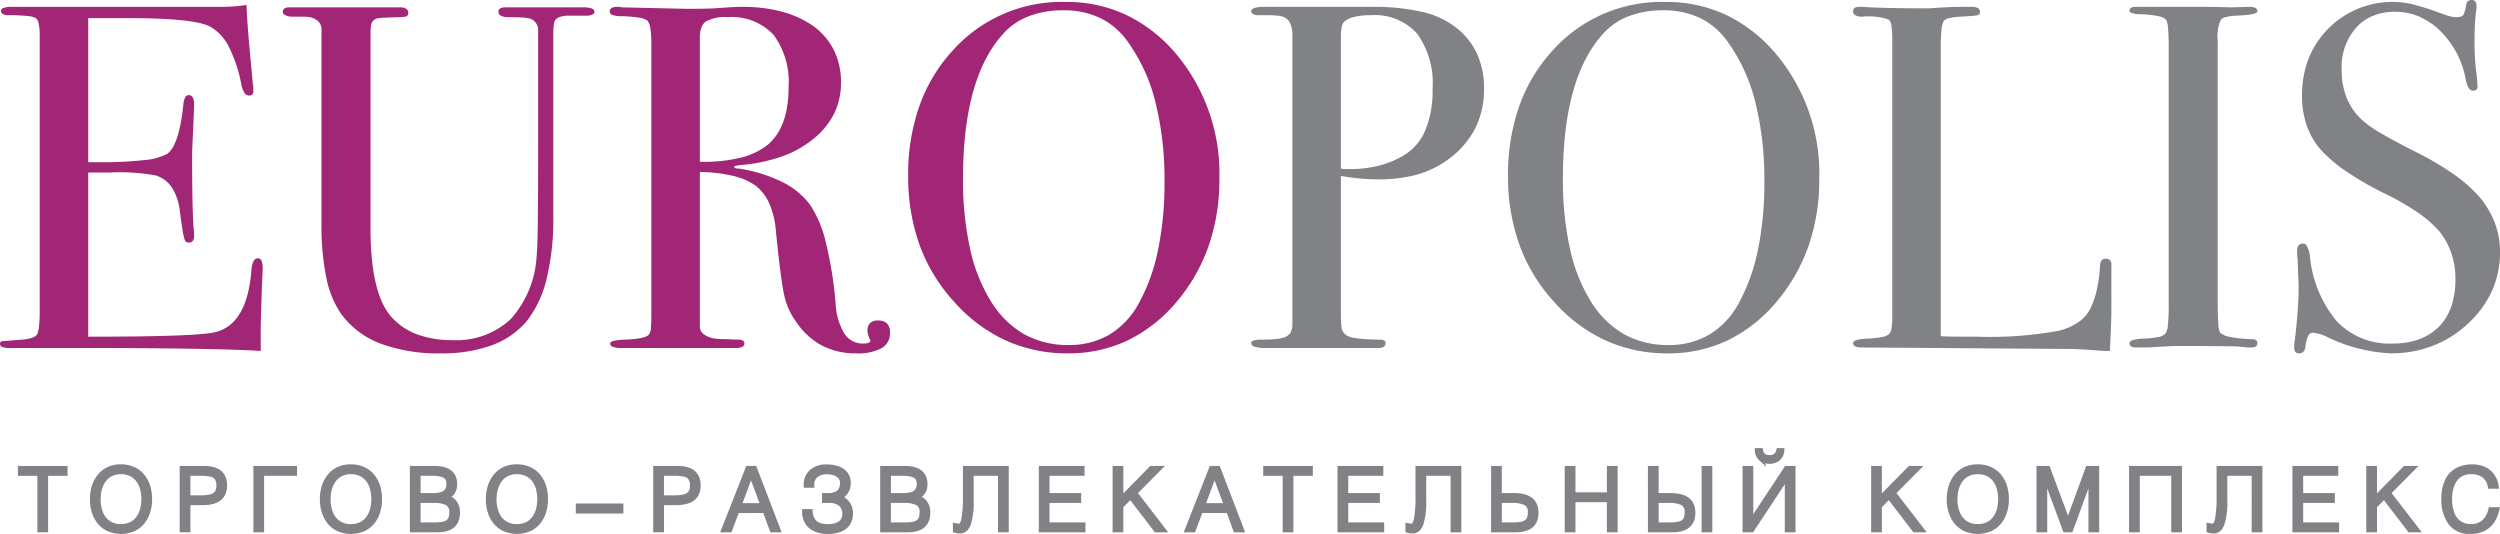 <?xml version="1.0" encoding="UTF-8"?> <svg xmlns="http://www.w3.org/2000/svg" id="edfb7ae7-da48-4dc4-8ad3-8c36bfda965b" data-name="Слой 1" viewBox="0 0 221.56 47.319"> <defs> <style>.a870c820-6500-4971-9752-6265e11619a4{fill:#a12676;}.a870c820-6500-4971-9752-6265e11619a4,.aa22e8f5-fcf5-49be-a5cc-258f47974c38{fill-rule:evenodd;}.a2ec5a68-84fa-433e-9bab-d43ce17c1e90,.aa22e8f5-fcf5-49be-a5cc-258f47974c38{fill:#808285;}.a2ec5a68-84fa-433e-9bab-d43ce17c1e90{stroke:#808285;stroke-miterlimit:10;stroke-width:0.436px;}</style> </defs> <title>лолотип</title> <path class="a870c820-6500-4971-9752-6265e11619a4" d="M22.846,22.889a.423.423,0,0,0-.376.268,1.919,1.919,0,0,0-.189.819q-.39,4.821-3.257,5.472-1.628.391-11.206.391V15.288h1.954a17.816,17.816,0,0,1,4.04.261,2.689,2.689,0,0,1,1.44,1.093,4.938,4.938,0,0,1,.687,2.078c.087.673.167,1.216.232,1.614a4.999,4.999,0,0,0,.16.775c.043.26.174.391.39.391a.454.454,0,0,0,.355-.138.63.63,0,0,0,.123-.427c0-.108,0-.218-.007-.34a2.835,2.835,0,0,0-.037-.398q-.129-1.76-.128-6.384c0-.261.007-.587.028-.971.014-.391.037-.832.059-1.332.021-.499.042-.941.057-1.331.022-.384.029-.71.029-.971a1.148,1.148,0,0,0-.123-.586.402.402,0,0,0-.355-.195.354.354,0,0,0-.318.224,1.706,1.706,0,0,0-.159.687q-.391,3.583-1.433,4.3a5.366,5.366,0,0,1-2.027.55,33.198,33.198,0,0,1-3.924.188H7.818V1.607h3.561q5.929,0,7.298.782a4.158,4.158,0,0,1,1.607,1.766A12.417,12.417,0,0,1,21.369,7.384a2.081,2.081,0,0,0,.282.819.508.508,0,0,0,.413.266.409.409,0,0,0,.296-.101.476.476,0,0,0,.095-.333c0-.109,0-.217-.008-.319a.824.824,0,0,0-.036-.245L22.238,5.603c-.108-1.108-.194-2.085-.259-2.947q-.1-1.28-.131-2.221A11.255,11.255,0,0,1,20.704.571c-.399.022-.811.037-1.246.037H1.042A2.027,2.027,0,0,0,.318.703C.167.761.086.847.086.955a.319.319,0,0,0,.167.291,1.101,1.101,0,0,0,.528.102,14.991,14.991,0,0,1,1.601.065,1.97,1.97,0,0,1,.788.195.729.729,0,0,1,.254.477,4.175,4.175,0,0,1,.094.999V27.58a13.017,13.017,0,0,1-.057,1.332,2.524,2.524,0,0,1-.16.71.898.898,0,0,1-.485.319,3.222,3.222,0,0,1-.904.159c-.499.043-.891.072-1.166.094-.281.022-.441.036-.484.036A.231.231,0,0,0,0,30.491a.277.277,0,0,0,.203.254,1.494,1.494,0,0,0,.623.094H6.255q6.287,0,10.511.065,4.223.064,6.341.196V29.666c0-.587.007-1.195.029-1.817.015-.63.037-1.267.058-1.918.022-.651.044-1.151.058-1.506.021-.346.029-.557.029-.623a1.804,1.804,0,0,0-.102-.687.346.346,0,0,0-.333-.225Z"></path> <path class="a870c820-6500-4971-9752-6265e11619a4" d="M51.686.652H44.78a.849.849,0,0,0-.449.094.323.323,0,0,0-.159.297.39.39,0,0,0,.225.354,1.37,1.37,0,0,0,.644.123c.478,0,.869.007,1.166.029a3.577,3.577,0,0,1,.573.058,1.069,1.069,0,0,1,.912,1.173V13.117q0,4.202-.029,6.588c-.023,1.585-.058,2.576-.102,2.967a9.102,9.102,0,0,1-2.302,5.61,7.033,7.033,0,0,1-5.168,1.86,8.818,8.818,0,0,1-3.156-.521,5.659,5.659,0,0,1-2.273-1.564q-1.825-2.085-1.824-7.818V4.734c0-.759,0-1.346.006-1.758a3.783,3.783,0,0,1,.037-.716.71.71,0,0,1,.145-.37.822.822,0,0,1,.333-.238,1.568,1.568,0,0,1,.319-.058,3.349,3.349,0,0,1,.507-.03c.5-.021.89-.035,1.179-.043a3.332,3.332,0,0,0,.558-.044.361.361,0,0,0,.195-.108.36.36,0,0,0,.066-.239.415.415,0,0,0-.188-.355A1.054,1.054,0,0,0,35.443.652H25.669a.84.84,0,0,0-.448.094.323.323,0,0,0-.16.297.339.339,0,0,0,.188.281,1.282,1.282,0,0,0,.55.153c.456,0,.826,0,1.1.007a2.685,2.685,0,0,1,.55.037,1.498,1.498,0,0,1,.717.333,1.023,1.023,0,0,1,.325.622V19.893a22.558,22.558,0,0,0,.427,4.698,8.702,8.702,0,0,0,1.267,3.163A7.668,7.668,0,0,0,33.676,30.433a14.58,14.58,0,0,0,5.372.883,12.911,12.911,0,0,0,4.538-.716,7.372,7.372,0,0,0,3.106-2.151,9.845,9.845,0,0,0,1.758-3.764,22.375,22.375,0,0,0,.587-5.487V2.953a4.856,4.856,0,0,1,.028-.6,3.921,3.921,0,0,1,.058-.398.696.696,0,0,1,.427-.427,2.254,2.254,0,0,1,.876-.137h1.476a1.385,1.385,0,0,0,.587-.094.279.279,0,0,0,.195-.254c0-.131-.087-.232-.254-.297a2.221,2.221,0,0,0-.746-.094Z"></path> <path class="a870c820-6500-4971-9752-6265e11619a4" d="M77.834,28.405a1.006,1.006,0,0,0-.723.225.934.934,0,0,0-.233.687,1.367,1.367,0,0,0,.059.355c.043.13.094.275.159.427.022.022.037.036.037.043.007.008.007.022.007.044q0,.261-.652.26a1.934,1.934,0,0,1-1.659-.883,5.739,5.739,0,0,1-.774-2.679,34.38,34.38,0,0,0-.854-5.343,10.383,10.383,0,0,0-1.404-3.388,6.825,6.825,0,0,0-2.447-2.012A13.24,13.24,0,0,0,65.499,14.941a1.192,1.192,0,0,1-.333-.036.145.145,0,0,1-.101-.137.334.334,0,0,1,.137-.066,2.413,2.413,0,0,1,.297-.065,14.585,14.585,0,0,0,3.742-.752,9.209,9.209,0,0,0,2.86-1.592,6.591,6.591,0,0,0,1.817-2.222,6.121,6.121,0,0,0,.615-2.773,6.362,6.362,0,0,0-.587-2.765A5.949,5.949,0,0,0,72.187,2.389a8.767,8.767,0,0,0-2.808-1.332A13.504,13.504,0,0,0,65.76.608c-.24,0-.558.008-.956.03-.398.021-.891.058-1.477.101-.52.022-.984.036-1.397.036-.405.008-.752.008-1.035.008l-5.777-.131A.926.926,0,0,0,54.894.616a1.298,1.298,0,0,0-.167-.008,1.103,1.103,0,0,0-.528.102.374.374,0,0,0-.166.333c0,.13.086.224.267.289a2.5,2.5,0,0,0,.818.102,11.505,11.505,0,0,1,1.506.129,1.738,1.738,0,0,1,.752.261A1.304,1.304,0,0,1,57.63,2.505a8.077,8.077,0,0,1,.095,1.404V27.884c0,.5-.014.891-.037,1.173a1.011,1.011,0,0,1-.138.521q-.195.456-2.215.522a5.707,5.707,0,0,0-.941.108c-.211.051-.319.131-.319.239a.317.317,0,0,0,.231.29,2.013,2.013,0,0,0,.725.102H65.239a1.253,1.253,0,0,0,.55-.102.313.313,0,0,0,.188-.29.281.281,0,0,0-.137-.254.731.731,0,0,0-.427-.094c-.543-.022-.977-.037-1.311-.044a5.676,5.676,0,0,1-.687-.043,2.12,2.12,0,0,1-1.035-.384.845.845,0,0,1-.356-.703V15.245a13.244,13.244,0,0,1,2.969.348,5.674,5.674,0,0,1,1.984.869,4.135,4.135,0,0,1,1.201,1.57,7.406,7.406,0,0,1,.579,2.382q.228,2.312.42,3.743c.123.955.232,1.621.319,1.99a6.124,6.124,0,0,0,1.042,2.346,6.454,6.454,0,0,0,2.273,2.114A6.389,6.389,0,0,0,75.836,31.316a4.542,4.542,0,0,0,2.288-.456,1.501,1.501,0,0,0,.753-1.368,1.124,1.124,0,0,0-.26-.818,1.045,1.045,0,0,0-.782-.268ZM68.061,12.813a6.167,6.167,0,0,1-2.446,1.166,13.6,13.6,0,0,1-3.592.354V3.301a2.387,2.387,0,0,1,.132-.839,1.157,1.157,0,0,1,.39-.551,3.466,3.466,0,0,1,1.955-.39A5.065,5.065,0,0,1,68.546,3.076,7.003,7.003,0,0,1,69.886,7.732q0,3.517-1.824,5.081Z"></path> <path class="a870c820-6500-4971-9752-6265e11619a4" d="M104.156,4.691a13.186,13.186,0,0,0-4.373-3.38A12.27,12.27,0,0,0,94.469.174,12.953,12.953,0,0,0,84.436,4.473a14.387,14.387,0,0,0-2.968,4.959,18.257,18.257,0,0,0-.983,6.161,17.893,17.893,0,0,0,1.012,6.117,15.07,15.07,0,0,0,3.07,5.045,13.798,13.798,0,0,0,4.569,3.417A13.154,13.154,0,0,0,94.643,31.316a12.16,12.16,0,0,0,5.219-1.114,13.103,13.103,0,0,0,4.337-3.359,15.772,15.772,0,0,0,2.894-4.989,17.752,17.752,0,0,0,.971-5.957A16.468,16.468,0,0,0,104.156,4.691Zm-3.258,22.238a7.242,7.242,0,0,1-2.599,2.737,7.028,7.028,0,0,1-3.611.912,7.938,7.938,0,0,1-3.939-.97,8.34,8.34,0,0,1-2.924-2.896,14.784,14.784,0,0,1-1.854-4.669,28.214,28.214,0,0,1-.623-6.233q0-8.86,3.518-12.769a5.773,5.773,0,0,1,2.302-1.6A8.39,8.39,0,0,1,94.252.912a7.417,7.417,0,0,1,3.252.687,6.461,6.461,0,0,1,2.439,2.092A15.556,15.556,0,0,1,102.39,9.02a28.133,28.133,0,0,1,.811,7.093,29.253,29.253,0,0,1-.58,6.088,16.774,16.774,0,0,1-1.722,4.727Z"></path> <path class="aa22e8f5-fcf5-49be-a5cc-258f47974c38" d="M128.913,2.346a7.711,7.711,0,0,0-2.961-1.311,19.052,19.052,0,0,0-4.292-.427h-9.554a3.238,3.238,0,0,0-.92.095c-.195.065-.297.166-.297.296a.28.28,0,0,0,.167.253.96.96,0,0,0,.485.095c.066-.001.122,0,.166,0,.051-.001.095,0,.138,0l.434-.001c.369,0,.673.015.926.037a2.131,2.131,0,0,1,.594.138,1.13,1.13,0,0,1,.55.564,2.618,2.618,0,0,1,.189,1.086v25.67a1.741,1.741,0,0,1-.131.565.681.681,0,0,1-.26.304q-.325.39-2.345.391a2.326,2.326,0,0,0-.681.072c-.152.043-.232.123-.232.232,0,.151.109.26.326.333a3.631,3.631,0,0,0,.977.102h9.991a.84.84,0,0,0,.448-.102.367.367,0,0,0,.159-.333.245.245,0,0,0-.123-.232.704.704,0,0,0-.355-.072c-.39,0-.789-.015-1.201-.037-.405-.028-.818-.071-1.231-.137a1.44,1.44,0,0,1-.607-.253,1.016,1.016,0,0,1-.35-.485,2.879,2.879,0,0,1-.056-.449c-.023-.218-.031-.486-.031-.812V15.593c.631.108,1.217.188,1.774.232.551.05,1.071.072,1.572.072a13.075,13.075,0,0,0,3.162-.362,8.511,8.511,0,0,0,2.571-1.115,8.026,8.026,0,0,0,2.7-2.809,7.623,7.623,0,0,0,.905-3.75,7.274,7.274,0,0,0-.652-3.163,6.256,6.256,0,0,0-1.955-2.352Zm-4.431,11.379a8.346,8.346,0,0,1-2.222.942,10.479,10.479,0,0,1-2.642.318c-.152,0-.29,0-.42-.008a1.957,1.957,0,0,1-.362-.036V3.301a4.809,4.809,0,0,1,.066-.868.934.934,0,0,1,.196-.478,1.916,1.916,0,0,1,.883-.449,5.857,5.857,0,0,1,1.505-.159,5.037,5.037,0,0,1,4.107,1.636,7.526,7.526,0,0,1,1.367,4.922,9.158,9.158,0,0,1-.615,3.576,4.765,4.765,0,0,1-1.861,2.244Z"></path> <path class="aa22e8f5-fcf5-49be-a5cc-258f47974c38" d="M157.32,4.691a13.208,13.208,0,0,0-4.372-3.38,12.278,12.278,0,0,0-5.315-1.137,12.951,12.951,0,0,0-10.032,4.3,14.39,14.39,0,0,0-2.969,4.959,18.256,18.256,0,0,0-.984,6.161,17.862,17.862,0,0,0,1.015,6.117,15.04,15.04,0,0,0,3.069,5.045,13.791,13.791,0,0,0,4.568,3.417,13.161,13.161,0,0,0,5.509,1.144,12.165,12.165,0,0,0,5.219-1.114,13.1,13.1,0,0,0,4.335-3.359,15.77,15.77,0,0,0,2.896-4.989,17.742,17.742,0,0,0,.97-5.957A16.468,16.468,0,0,0,157.32,4.691ZM154.063,26.929a7.246,7.246,0,0,1-2.6,2.737,7.028,7.028,0,0,1-3.611.912,7.934,7.934,0,0,1-3.938-.97,8.346,8.346,0,0,1-2.926-2.896,14.824,14.824,0,0,1-1.852-4.669,28.161,28.161,0,0,1-.624-6.233q0-8.86,3.52-12.769a5.762,5.762,0,0,1,2.301-1.6,8.399,8.399,0,0,1,3.084-.528,7.41,7.41,0,0,1,3.25.687,6.463,6.463,0,0,1,2.44,2.092,15.57,15.57,0,0,1,2.447,5.328,28.132,28.132,0,0,1,.81,7.093,29.311,29.311,0,0,1-.58,6.088,16.851,16.851,0,0,1-1.721,4.727Z"></path> <path class="aa22e8f5-fcf5-49be-a5cc-258f47974c38" d="M187.116,25.669c0-.108-0-.209-0-.303 0-.094,0-.197,0-.305 0-.218,0-.348,0-.391l0-1.086a.681.681,0,0,0-.094-.493.448.448,0,0,0-.383-.159.46.46,0,0,0-.377.138.748.748,0,0,0-.145.426,12.782,12.782,0,0,1-.289,2.18,7.417,7.417,0,0,1-.581,1.687,3.128,3.128,0,0,1-1.07,1.201,5.33,5.33,0,0,1-1.753.753,33.593,33.593,0,0,1-7.166.522c-.695,0-1.311,0-1.854-.007-.543,0-1.014-.015-1.404-.037V4.169a14.504,14.504,0,0,1,.065-1.527,1.951,1.951,0,0,1,.195-.774.767.767,0,0,1,.478-.26,5.238,5.238,0,0,1,.999-.131c.412-.022.746-.043,1.006-.065a4.146,4.146,0,0,0,.515-.065.418.418,0,0,0,.159-.102.332.332,0,0,0,.057-.203.354.354,0,0,0-.194-.333,1.364,1.364,0,0,0-.588-.102h-.477c-.239,0-.522,0-.832.008-.319-.001-.666.014-1.035.036-.368.021-.681.044-.941.058-.253.022-.449.029-.579.029C169.416.738,168.236.724,167.281.703c-.948-.022-1.665-.051-2.142-.095h-.391c-.348,0-.521.131-.521.391a.395.395,0,0,0,.202.355,1.235,1.235,0,0,0,.623.122,5.53,5.53,0,0,1,2.345.261.937.937,0,0,1,.232.593,8.277,8.277,0,0,1,.072,1.274V28.015a6.004,6.004,0,0,1-.072,1.079.839.839,0,0,1-.232.528,1.359,1.359,0,0,1-.672.26,9.156,9.156,0,0,1-1.325.131q-1.173.064-1.172.391a.311.311,0,0,0,.187.288,1.238,1.238,0,0,0,.55.102l18.026.13c.413,0,.81.008,1.194.029.383.014.738.036,1.063.058.327.022.595.043.812.058.21.022.361.029.448.029h.479c.043-.869.079-1.614.101-2.244.022-.623.029-1.122.029-1.491l0-1.694Z"></path> <path class="aa22e8f5-fcf5-49be-a5cc-258f47974c38" d="M199.582,30.056a10.667,10.667,0,0,1-1.883-.188,1.919,1.919,0,0,1-.941-.376,1.87,1.87,0,0,1-.159-.775c-.037-.456-.058-1.093-.058-1.918V3.605a3.679,3.679,0,0,1,.261-1.824.736.736,0,0,1,.441-.261,4.072,4.072,0,0,1,.861-.13q1.954-.066,1.955-.391a.327.327,0,0,0-.167-.296A1.107,1.107,0,0,0,199.364.608l-1.651.044C197.084.63,196.555.616,196.121.616c-.427-.008-.754-.008-.971-.008h-5.907a.652.652,0,0,0-.391.095A.291.291,0,0,0,188.722.955c0,.088.066.153.203.203a2.733,2.733,0,0,0,.623.101,10.004,10.004,0,0,1,1.687.16c.413.087.659.21.746.362a1.896,1.896,0,0,1,.159.724c.037.391.058.949.058,1.665V27.102a14.716,14.716,0,0,1-.073,1.695,1.411,1.411,0,0,1-.231.781,1.138,1.138,0,0,1-.659.298,8.481,8.481,0,0,1-1.383.137,3.378,3.378,0,0,0-.839.13c-.197.066-.29.152-.29.261a.325.325,0,0,0,.138.288.727.727,0,0,0,.427.102c.392,0,.731,0,1.014-.007a6.617,6.617,0,0,0,.724-.036c.369-.022.731-.044,1.086-.059.356-.021.716-.028,1.086-.028,1.889,0,3.321.007,4.306.028a9.241,9.241,0,0,1,1.599.102h.435q.521,0,.521-.391a.299.299,0,0,0-.123-.254.571.571,0,0,0-.354-.094Z"></path> <path class="aa22e8f5-fcf5-49be-a5cc-258f47974c38" d="M219.779,17.504a12.354,12.354,0,0,0-2.346-2.078,25.572,25.572,0,0,0-3.518-2.049q-1.726-.88-2.859-1.542a9.513,9.513,0,0,1-1.659-1.151,5.321,5.321,0,0,1-1.404-1.962,6.44,6.44,0,0,1-.463-2.512,5.256,5.256,0,0,1,1.302-3.778,3.987,3.987,0,0,1,1.492-1.036A5.008,5.008,0,0,1,212.264,1.043a5.418,5.418,0,0,1,2.114.419,6.24,6.24,0,0,1,1.882,1.274A8.26,8.26,0,0,1,217.715,4.691a7.916,7.916,0,0,1,.805,2.345,2.252,2.252,0,0,0,.26.747.471.471,0,0,0,.391.253.401.401,0,0,0,.326-.123.46.46,0,0,0,.065-.354l-.043-.695c-.064-.413-.116-.89-.159-1.44-.036-.544-.059-1.166-.059-1.861.002-.499.015-.955.037-1.375.022-.413.051-.796.095-1.144a.734.734,0,0,0,.036-.232c.007-.087.007-.182.007-.29a.637.637,0,0,0-.102-.391A.4.4,0,0,0,219.041,0a.496.496,0,0,0-.319.102.506.506,0,0,0-.159.333,2.937,2.937,0,0,1-.261.912.564.564,0,0,1-.26.137,1.95,1.95,0,0,1-.391.037,1.959,1.959,0,0,1-.557-.094c-.224-.058-.485-.145-.789-.254a23.265,23.265,0,0,0-2.316-.746,7.577,7.577,0,0,0-1.766-.254,8.002,8.002,0,0,0-7.623,5.009,8.936,8.936,0,0,0-.586,3.286,8.051,8.051,0,0,0,.398,2.592,6.207,6.207,0,0,0,1.209,2.143,11.864,11.864,0,0,0,2.251,1.94,27.026,27.026,0,0,0,3.482,2.013,22.498,22.498,0,0,1,2.94,1.694,10.185,10.185,0,0,1,1.926,1.693,6.457,6.457,0,0,1,1.035,1.918,6.914,6.914,0,0,1,.354,2.251,7.5,7.5,0,0,1-.354,2.418,4.827,4.827,0,0,1-1.079,1.795,4.964,4.964,0,0,1-1.766,1.137,6.749,6.749,0,0,1-2.36.384,6.461,6.461,0,0,1-4.938-1.954,10.508,10.508,0,0,1-2.403-5.865,2.777,2.777,0,0,0-.24-.781.415.415,0,0,0-.369-.26c-.348,0-.52.217-.52.651,0,.153,0,.282.008.399a1.261,1.261,0,0,0,.035.296c.022.673.044,1.208.059,1.607.022.397.029.673.029.825,0,.76-.029,1.542-.095,2.352-.058.818-.145,1.665-.252,2.555a.66.66,0,0,0-.037.224c-.007.087-.007.189-.007.297a.653.653,0,0,0,.101.391.409.409,0,0,0,.333.13.494.494,0,0,0,.399-.16.829.829,0,0,0,.166-.449,2.6,2.6,0,0,1,.231-.919.482.482,0,0,1,.42-.296,3.452,3.452,0,0,1,1.303.39,14.358,14.358,0,0,0,5.603,1.434,10.217,10.217,0,0,0,3.706-.658,9.551,9.551,0,0,0,3.157-1.992,8.975,8.975,0,0,0,2.115-2.895,8.403,8.403,0,0,0,.709-3.446,7.256,7.256,0,0,0-.45-2.541,8.136,8.136,0,0,0-1.331-2.28Z"></path> <path class="a2ec5a68-84fa-433e-9bab-d43ce17c1e90" d="M1.807,41.952v-.439H5.769v.439H4.045v5.005H3.529V41.952Z"></path> <path class="a2ec5a68-84fa-433e-9bab-d43ce17c1e90" d="M8.187,44.243a3.698,3.698,0,0,1,.166-1.126,2.727,2.727,0,0,1,.486-.916,2.228,2.228,0,0,1,.791-.612,2.484,2.484,0,0,1,1.067-.221,2.661,2.661,0,0,1,1.109.219,2.206,2.206,0,0,1,.805.61,2.696,2.696,0,0,1,.487.914,3.762,3.762,0,0,1,.164,1.132,3.684,3.684,0,0,1-.162,1.11,2.703,2.703,0,0,1-.485.912,2.215,2.215,0,0,1-.803.615,2.805,2.805,0,0,1-2.18,0,2.207,2.207,0,0,1-.801-.617,2.697,2.697,0,0,1-.483-.911A3.704,3.704,0,0,1,8.187,44.243ZM10.727,46.662a1.987,1.987,0,0,0,.898-.192,1.729,1.729,0,0,0,.633-.53,2.348,2.348,0,0,0,.368-.77,3.703,3.703,0,0,0-.02-1.945,2.185,2.185,0,0,0-.406-.77,1.74,1.74,0,0,0-.642-.482,2.083,2.083,0,0,0-.846-.165,1.935,1.935,0,0,0-.889.196,1.746,1.746,0,0,0-.633.537,2.412,2.412,0,0,0-.368.779,3.459,3.459,0,0,0-.121.923,3.291,3.291,0,0,0,.216,1.216A1.833,1.833,0,0,0,10.727,46.662Z"></path> <path class="a2ec5a68-84fa-433e-9bab-d43ce17c1e90" d="M18.093,41.513q1.815,0,1.815,1.519,0,1.52-1.966,1.519h-1.285v2.405h-.515V41.513Zm-.303,2.601a3.82,3.82,0,0,0,.878-.084.956.956,0,0,0,.536-.319,1.029,1.029,0,0,0,.19-.664,1.166,1.166,0,0,0-.175-.697.862.862,0,0,0-.524-.318,4.469,4.469,0,0,0-.965-.081H16.657v2.164Z"></path> <path class="a2ec5a68-84fa-433e-9bab-d43ce17c1e90" d="M26.109,41.951H23.189v5.007H22.675V41.513h3.434Z"></path> <path class="a2ec5a68-84fa-433e-9bab-d43ce17c1e90" d="M28.566,44.243a3.698,3.698,0,0,1,.166-1.126,2.728,2.728,0,0,1,.486-.916,2.228,2.228,0,0,1,.791-.612,2.485,2.485,0,0,1,1.067-.221,2.661,2.661,0,0,1,1.109.219,2.206,2.206,0,0,1,.805.61,2.696,2.696,0,0,1,.487.914,3.763,3.763,0,0,1,.164,1.132,3.684,3.684,0,0,1-.162,1.11,2.704,2.704,0,0,1-.484.912,2.215,2.215,0,0,1-.803.615,2.805,2.805,0,0,1-2.18,0,2.207,2.207,0,0,1-.801-.617,2.697,2.697,0,0,1-.483-.911A3.704,3.704,0,0,1,28.566,44.243ZM31.107,46.662a1.987,1.987,0,0,0,.898-.192,1.729,1.729,0,0,0,.633-.53,2.348,2.348,0,0,0,.368-.77,3.703,3.703,0,0,0-.02-1.945,2.185,2.185,0,0,0-.406-.77,1.74,1.74,0,0,0-.642-.482,2.083,2.083,0,0,0-.846-.165,1.935,1.935,0,0,0-.889.196,1.746,1.746,0,0,0-.633.537,2.412,2.412,0,0,0-.368.779,3.459,3.459,0,0,0-.121.923,3.29,3.29,0,0,0,.216,1.216,1.833,1.833,0,0,0,1.809,1.203Z"></path> <path class="a2ec5a68-84fa-433e-9bab-d43ce17c1e90" d="M38.767,46.957H36.544V41.513h1.967a2.645,2.645,0,0,1,1.017.168,1.189,1.189,0,0,1,.584.474,1.383,1.383,0,0,1,.184.726,1.21,1.21,0,0,1-.25.816,1.038,1.038,0,0,1-.621.356v.015a1.267,1.267,0,0,1,.837.443,1.417,1.417,0,0,1,.286.912Q40.546,46.958,38.767,46.957Zm-1.709-5.005v1.964h1.301a2.421,2.421,0,0,0,.838-.118.841.841,0,0,0,.447-.348,1.104,1.104,0,0,0,.136-.569.897.897,0,0,0-.15-.546.859.859,0,0,0-.484-.292,3.548,3.548,0,0,0-.901-.091Zm0,2.404V46.518h1.309a5.839,5.839,0,0,0,.764-.041,1.365,1.365,0,0,0,.499-.156.72.72,0,0,0,.3-.332,1.359,1.359,0,0,0,.1-.566.881.881,0,0,0-.396-.849,2.588,2.588,0,0,0-1.206-.218Z"></path> <path class="a2ec5a68-84fa-433e-9bab-d43ce17c1e90" d="M43.275,44.243a3.698,3.698,0,0,1,.166-1.126,2.728,2.728,0,0,1,.486-.916,2.228,2.228,0,0,1,.791-.612,2.484,2.484,0,0,1,1.067-.221,2.661,2.661,0,0,1,1.109.219,2.206,2.206,0,0,1,.805.61,2.696,2.696,0,0,1,.487.914,3.763,3.763,0,0,1,.164,1.132,3.684,3.684,0,0,1-.162,1.11,2.703,2.703,0,0,1-.484.912,2.215,2.215,0,0,1-.803.615,2.805,2.805,0,0,1-2.18,0,2.208,2.208,0,0,1-.801-.617,2.697,2.697,0,0,1-.483-.911A3.704,3.704,0,0,1,43.275,44.243ZM45.815,46.662a1.987,1.987,0,0,0,.898-.192,1.729,1.729,0,0,0,.633-.53,2.348,2.348,0,0,0,.368-.77,3.703,3.703,0,0,0-.02-1.945,2.185,2.185,0,0,0-.406-.77,1.74,1.74,0,0,0-.642-.482,2.083,2.083,0,0,0-.846-.165,1.935,1.935,0,0,0-.889.196,1.746,1.746,0,0,0-.633.537,2.413,2.413,0,0,0-.368.779,3.459,3.459,0,0,0-.121.923,3.29,3.29,0,0,0,.216,1.216A1.833,1.833,0,0,0,45.815,46.662Z"></path> <path class="a2ec5a68-84fa-433e-9bab-d43ce17c1e90" d="M51.247,45.294v-.454h3.781V45.294Z"></path> <path class="a2ec5a68-84fa-433e-9bab-d43ce17c1e90" d="M60.062,41.513q1.815,0,1.815,1.519,0,1.52-1.966,1.519h-1.285v2.405H58.11V41.513Zm-.303,2.601a3.82,3.82,0,0,0,.878-.084.956.956,0,0,0,.536-.319,1.029,1.029,0,0,0,.19-.664,1.166,1.166,0,0,0-.175-.697.862.862,0,0,0-.524-.318,4.468,4.468,0,0,0-.965-.081H58.625v2.164Z"></path> <path class="a2ec5a68-84fa-433e-9bab-d43ce17c1e90" d="M64.675,46.957h-.53l2.141-5.444h.582l2.086,5.444h-.528l-.627-1.708H65.317Zm1.883-5.007-1.065,2.86h2.132Z"></path> <path class="a2ec5a68-84fa-433e-9bab-d43ce17c1e90" d="M73.514,44.356h-.445v-.439h.332a1.727,1.727,0,0,0,.682-.121.898.898,0,0,0,.43-.37,1.196,1.196,0,0,0,.148-.62.836.836,0,0,0-.185-.553,1.09,1.09,0,0,0-.502-.329,2.185,2.185,0,0,0-.704-.107,1.495,1.495,0,0,0-.954.291,1.07,1.07,0,0,0-.369.896h-.505a1.532,1.532,0,0,1,.478-1.187,1.924,1.924,0,0,1,1.351-.439,2.892,2.892,0,0,1,.985.156,1.45,1.45,0,0,1,.677.472,1.225,1.225,0,0,1,.244.772,1.316,1.316,0,0,1-.847,1.309,1.395,1.395,0,0,1,.567.304,1.409,1.409,0,0,1,.362.498,1.469,1.469,0,0,1,.123.588,1.775,1.775,0,0,1-.123.678,1.314,1.314,0,0,1-.377.512,1.727,1.727,0,0,1-.637.325,3.224,3.224,0,0,1-.898.112,2.677,2.677,0,0,1-1.06-.197,1.584,1.584,0,0,1-.721-.596,1.746,1.746,0,0,1-.261-.978h.5a1.682,1.682,0,0,0,.23.774,1.079,1.079,0,0,0,.52.426,2.212,2.212,0,0,0,.815.132,2.141,2.141,0,0,0,.866-.15,1.008,1.008,0,0,0,.484-.405,1.127,1.127,0,0,0,.146-.571,1.189,1.189,0,0,0-.16-.628,1.043,1.043,0,0,0-.467-.409A1.7,1.7,0,0,0,73.514,44.356Z"></path> <path class="a2ec5a68-84fa-433e-9bab-d43ce17c1e90" d="M80.447,46.957H78.224V41.513h1.967a2.645,2.645,0,0,1,1.017.168,1.189,1.189,0,0,1,.584.474,1.383,1.383,0,0,1,.184.726,1.21,1.21,0,0,1-.25.816,1.038,1.038,0,0,1-.621.356v.015a1.267,1.267,0,0,1,.837.443,1.416,1.416,0,0,1,.286.912Q82.226,46.958,80.447,46.957Zm-1.709-5.005v1.964h1.301a2.421,2.421,0,0,0,.838-.118.841.841,0,0,0,.447-.348,1.104,1.104,0,0,0,.136-.569.897.897,0,0,0-.15-.546.859.859,0,0,0-.484-.292,3.547,3.547,0,0,0-.901-.091Zm0,2.404V46.518h1.309a5.839,5.839,0,0,0,.764-.041,1.365,1.365,0,0,0,.499-.156.72.72,0,0,0,.3-.332,1.359,1.359,0,0,0,.1-.566.881.881,0,0,0-.396-.849,2.588,2.588,0,0,0-1.206-.218Z"></path> <path class="a2ec5a68-84fa-433e-9bab-d43ce17c1e90" d="M85.558,41.513h3.624v5.444H88.667V41.952H86.073v2.358a6.51,6.51,0,0,1-.244,2.105q-.244.647-.761.647a1.575,1.575,0,0,1-.401-.059v-.419a1.842,1.842,0,0,0,.354.039q.269,0,.402-.645a11.184,11.184,0,0,0,.134-2.053Z"></path> <path class="a2ec5a68-84fa-433e-9bab-d43ce17c1e90" d="M95.98,46.957H92.28V41.513H95.904v.439H92.795v1.964h2.806v.439H92.795V46.518h3.185Z"></path> <path class="a2ec5a68-84fa-433e-9bab-d43ce17c1e90" d="M99.338,46.957h-.515V41.513h.515v2.745l2.699-2.745h.674l-2.149,2.169,2.525,3.275h-.628L100.193,44l-.855.855Z"></path> <path class="a2ec5a68-84fa-433e-9bab-d43ce17c1e90" d="M105.756,46.957h-.53l2.141-5.444h.581l2.086,5.444h-.528l-.627-1.708h-2.481Zm1.883-5.007-1.065,2.86h2.132Z"></path> <path class="a2ec5a68-84fa-433e-9bab-d43ce17c1e90" d="M112.17,41.952v-.439h3.962v.439h-1.724v5.005H113.893V41.952Z"></path> <path class="a2ec5a68-84fa-433e-9bab-d43ce17c1e90" d="M122.453,46.957h-3.699V41.513h3.624v.439h-3.109v1.964h2.806v.439h-2.806V46.518h3.185Z"></path> <path class="a2ec5a68-84fa-433e-9bab-d43ce17c1e90" d="M125.665,41.513h3.624v5.444h-.515V41.952h-2.594v2.358a6.511,6.511,0,0,1-.244,2.105q-.244.647-.761.647a1.574,1.574,0,0,1-.401-.059v-.419a1.842,1.842,0,0,0,.354.039q.269,0,.402-.645a11.185,11.185,0,0,0,.134-2.053Z"></path> <path class="a2ec5a68-84fa-433e-9bab-d43ce17c1e90" d="M132.365,41.513H132.88v2.404H134.165q1.966,0,1.966,1.521,0,1.52-1.815,1.519h-1.952Zm.515,2.843V46.518h1.074a5.834,5.834,0,0,0,.764-.041,1.362,1.362,0,0,0,.499-.156.719.719,0,0,0,.3-.332,1.366,1.366,0,0,0,.1-.566.881.881,0,0,0-.396-.849,2.589,2.589,0,0,0-1.208-.218Z"></path> <path class="a2ec5a68-84fa-433e-9bab-d43ce17c1e90" d="M139.406,46.957h-.515V41.513h.515v2.337h3.221v-2.337h.515v5.444h-.515V44.29h-3.221Z"></path> <path class="a2ec5a68-84fa-433e-9bab-d43ce17c1e90" d="M146.263,41.513h.515v2.404h1.287q1.966,0,1.966,1.521,0,1.52-1.815,1.519h-1.952Zm.515,2.843V46.518h1.074a5.829,5.829,0,0,0,.764-.041,1.39,1.39,0,0,0,.501-.156.706.706,0,0,0,.301-.332,1.383,1.383,0,0,0,.098-.566.881.881,0,0,0-.396-.849,2.586,2.586,0,0,0-1.206-.218Zm4.757,2.601H151.02V41.513h.515Z"></path> <path class="a2ec5a68-84fa-433e-9bab-d43ce17c1e90" d="M154.651,46.957V41.513h.515v4.755h.015l3.144-4.755h.583v5.444h-.515V42.209H158.379l-3.13,4.748Zm1.406-6.326a1.057,1.057,0,0,0,.735.254,1.195,1.195,0,0,0,.777-.243.999.999,0,0,0,.349-.709h-.28a.749.749,0,0,1-.808.613.714.714,0,0,1-.794-.613H155.74A1.005,1.005,0,0,0,156.057,40.632Z"></path> <path class="a2ec5a68-84fa-433e-9bab-d43ce17c1e90" d="M166.561,46.957h-.515V41.513h.515v2.745l2.699-2.745h.674l-2.149,2.169,2.525,3.275h-.628L167.416,44l-.855.855Z"></path> <path class="a2ec5a68-84fa-433e-9bab-d43ce17c1e90" d="M172.745,44.243a3.698,3.698,0,0,1,.166-1.126,2.728,2.728,0,0,1,.486-.916,2.228,2.228,0,0,1,.791-.612,2.485,2.485,0,0,1,1.067-.221,2.661,2.661,0,0,1,1.109.219,2.206,2.206,0,0,1,.805.61,2.695,2.695,0,0,1,.487.914,3.762,3.762,0,0,1,.164,1.132,3.684,3.684,0,0,1-.163,1.11,2.702,2.702,0,0,1-.484.912,2.216,2.216,0,0,1-.803.615,2.805,2.805,0,0,1-2.18,0,2.208,2.208,0,0,1-.801-.617,2.698,2.698,0,0,1-.483-.911A3.704,3.704,0,0,1,172.745,44.243Zm2.54,2.418a1.987,1.987,0,0,0,.898-.192,1.729,1.729,0,0,0,.633-.53,2.349,2.349,0,0,0,.368-.77,3.704,3.704,0,0,0-.02-1.945,2.185,2.185,0,0,0-.406-.77,1.74,1.74,0,0,0-.642-.482,2.084,2.084,0,0,0-.846-.165,1.935,1.935,0,0,0-.889.196,1.746,1.746,0,0,0-.633.537,2.412,2.412,0,0,0-.368.779,3.459,3.459,0,0,0-.121.923,3.291,3.291,0,0,0,.216,1.216,1.833,1.833,0,0,0,1.809,1.203Z"></path> <path class="a2ec5a68-84fa-433e-9bab-d43ce17c1e90" d="M181.215,46.957H180.7V41.513h.787l1.784,4.802h.015l1.755-4.802h.779v5.444h-.515V42.102h-.014l-1.784,4.855h-.484L181.23,42.102h-.015Z"></path> <path class="a2ec5a68-84fa-433e-9bab-d43ce17c1e90" d="M189.42,46.957h-.515V41.513h4.252v5.444h-.515V41.952h-3.221Z"></path> <path class="a2ec5a68-84fa-433e-9bab-d43ce17c1e90" d="M196.662,41.513h3.624v5.444h-.515V41.952h-2.594v2.358a6.512,6.512,0,0,1-.244,2.105q-.244.647-.761.647a1.574,1.574,0,0,1-.401-.059v-.419a1.842,1.842,0,0,0,.354.039q.269,0,.402-.645a11.186,11.186,0,0,0,.134-2.053Z"></path> <path class="a2ec5a68-84fa-433e-9bab-d43ce17c1e90" d="M207.083,46.957H203.384V41.513h3.624v.439h-3.109v1.964h2.806v.439h-2.806V46.518h3.185Z"></path> <path class="a2ec5a68-84fa-433e-9bab-d43ce17c1e90" d="M210.441,46.957h-.515V41.513h.515v2.745l2.699-2.745h.674l-2.149,2.169,2.525,3.275h-.628L211.296,44l-.855.855Z"></path> <path class="a2ec5a68-84fa-433e-9bab-d43ce17c1e90" d="M221.224,43.094h-.53a1.576,1.576,0,0,0-.576-.982,1.922,1.922,0,0,0-1.141-.303,1.771,1.771,0,0,0-.837.189,1.639,1.639,0,0,0-.591.523,2.36,2.36,0,0,0-.343.768,3.735,3.735,0,0,0-.111.932,3.812,3.812,0,0,0,.183,1.212,1.848,1.848,0,0,0,.616.891,1.774,1.774,0,0,0,1.13.34,1.673,1.673,0,0,0,.808-.191,1.637,1.637,0,0,0,.581-.526,2.345,2.345,0,0,0,.335-.78h.536a3.074,3.074,0,0,1-.41.992,1.994,1.994,0,0,1-.77.691,2.532,2.532,0,0,1-1.18.254,2.028,2.028,0,0,1-1.767-.805,3.456,3.456,0,0,1-.577-2.062,3.643,3.643,0,0,1,.323-1.641,2.043,2.043,0,0,1,.89-.932,2.851,2.851,0,0,1,1.321-.292,2.467,2.467,0,0,1,1.006.197,1.795,1.795,0,0,1,.732.583A2.125,2.125,0,0,1,221.224,43.094Z"></path> </svg> 